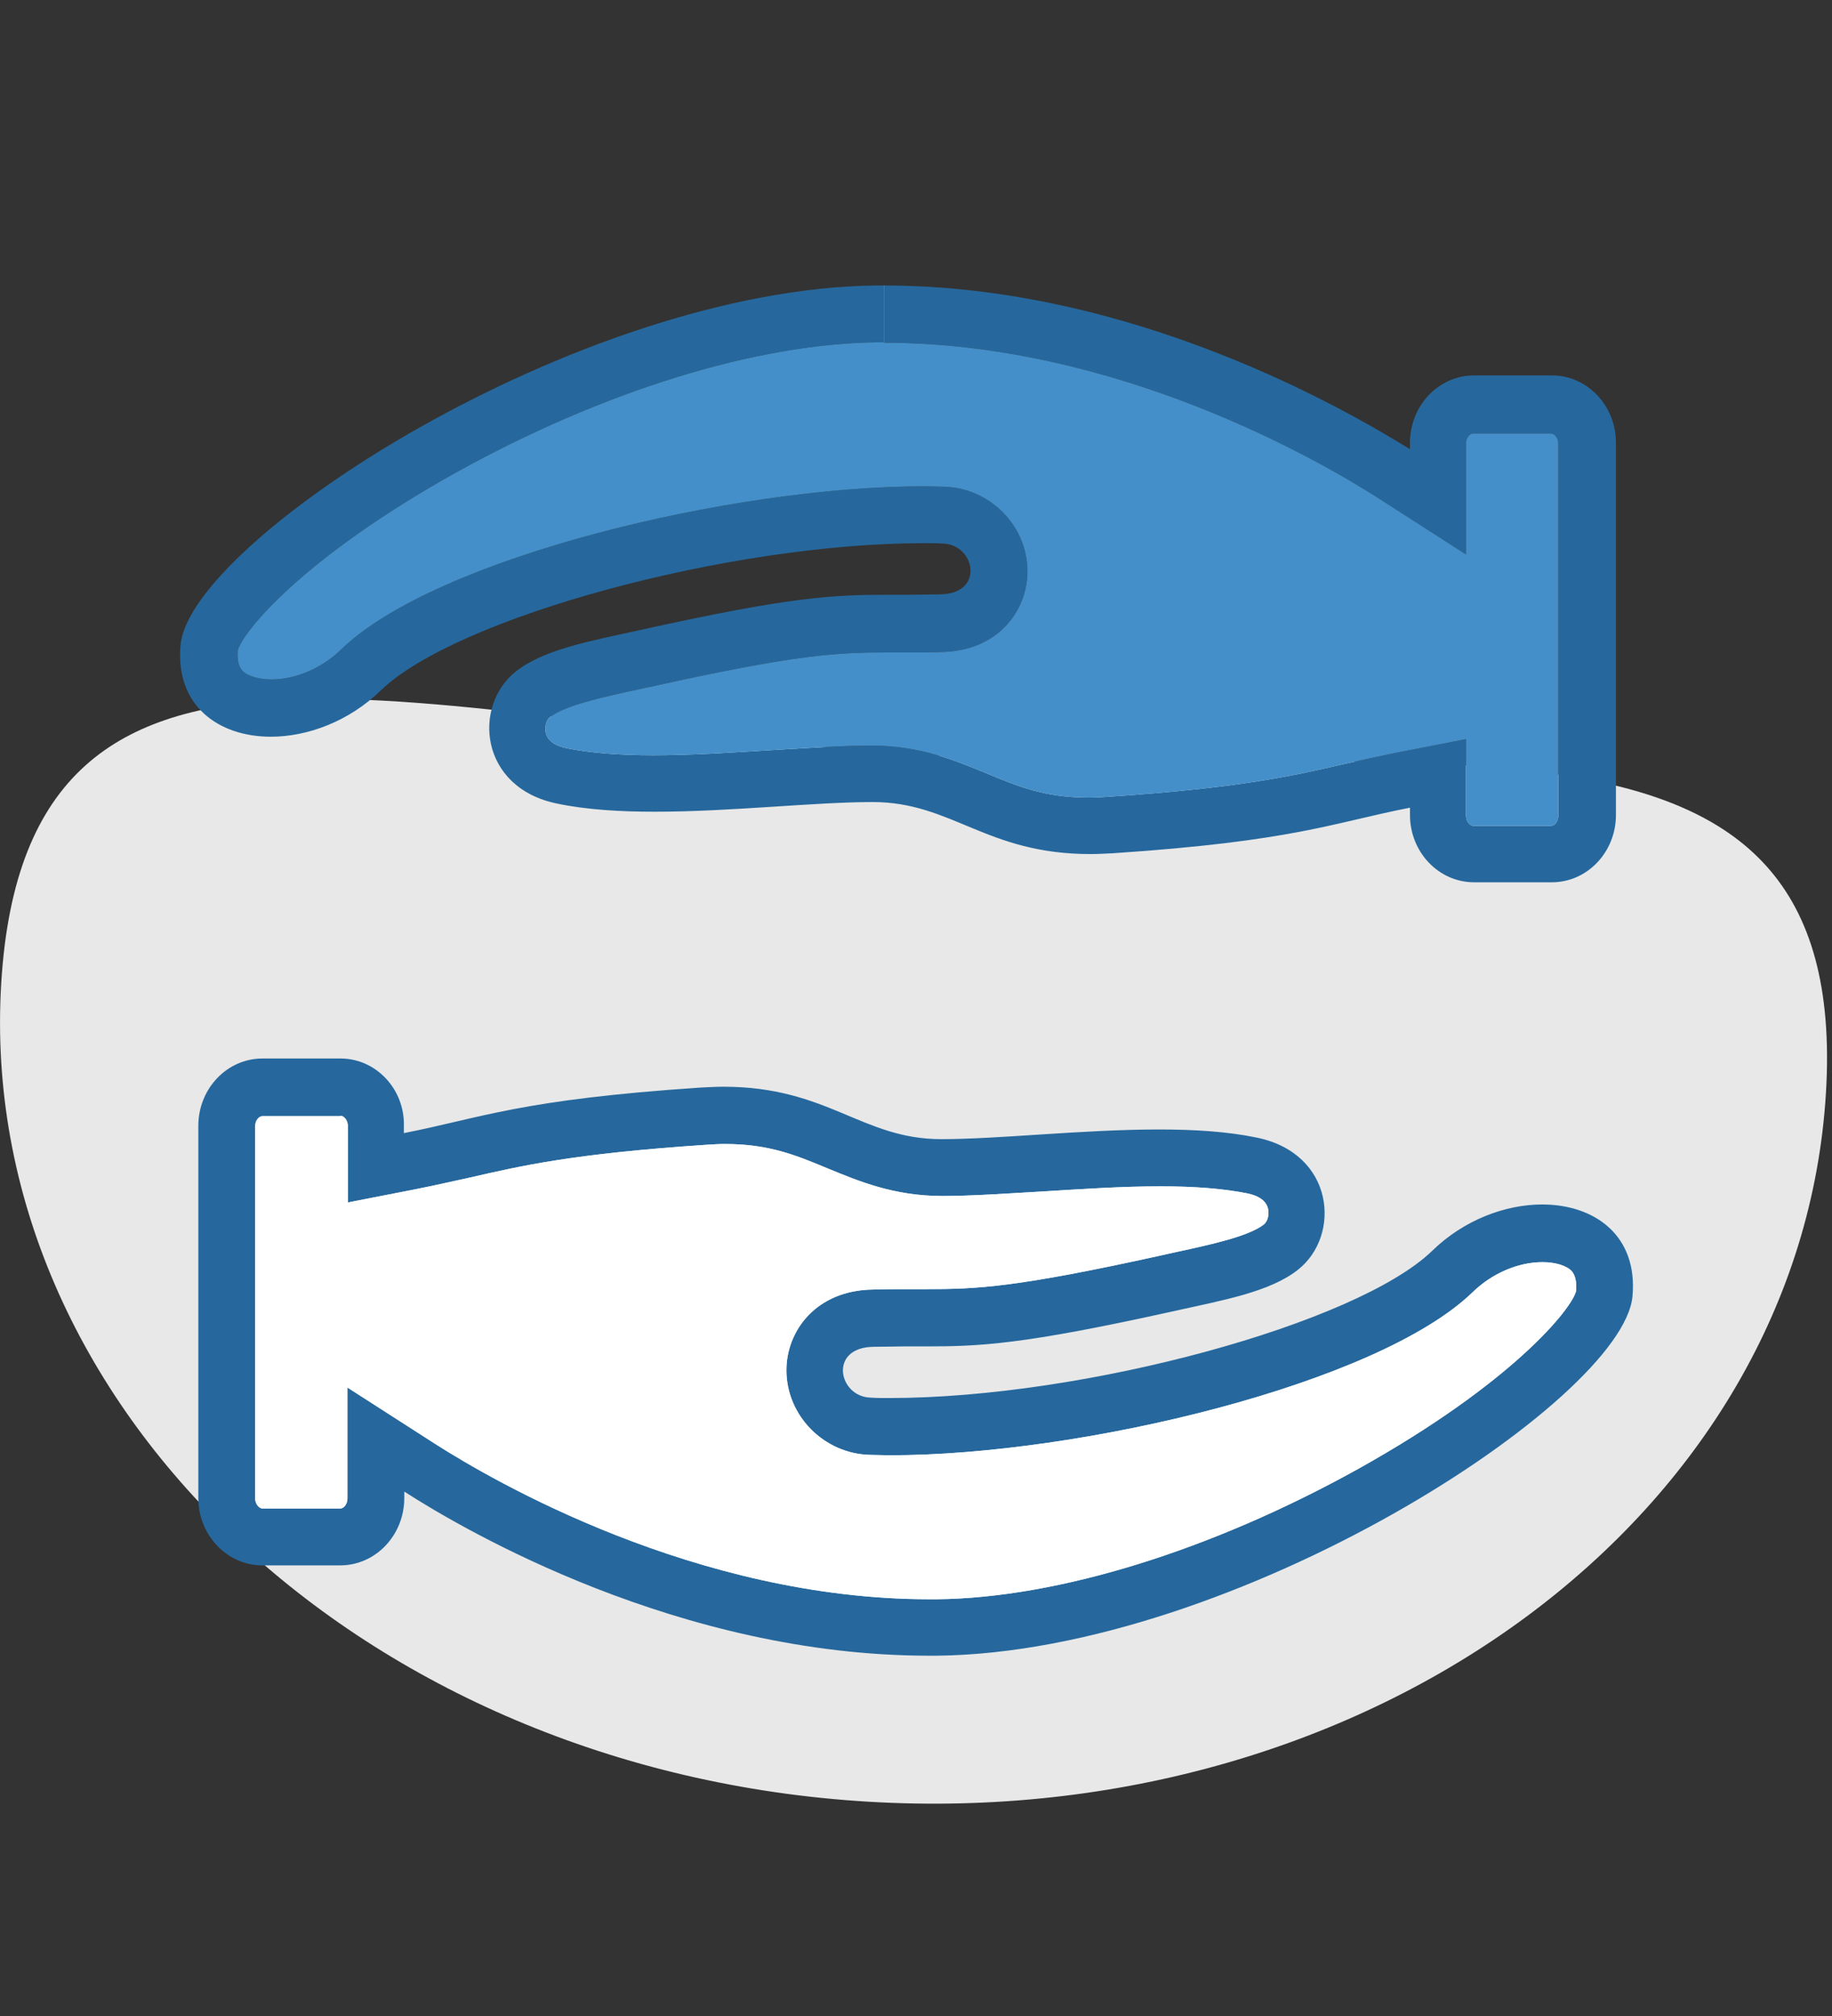 <?xml version="1.0" encoding="utf-8"?>
<!-- Generator: Adobe Illustrator 24.1.2, SVG Export Plug-In . SVG Version: 6.00 Build 0)  -->
<svg version="1.1" id="Layer_1" xmlns="http://www.w3.org/2000/svg" xmlns:xlink="http://www.w3.org/1999/xlink" x="0px" y="0px"
	 viewBox="0 0 454.5 500" style="enable-background:new 0 0 454.5 500;" xml:space="preserve">
<rect x="0" y="0" width="454.5" height="500" fill="#333333" stroke="none"/>
<style type="text/css">
	.st0{fill:#E8E8E8;}
	.st1{fill:#26689D;}
	.st2{fill:#448FC9;}
	.st3{fill:#FFFFFF;}
</style>
<path class="st0" d="M453,271c-6.3,104.6-112.7,183.3-237.7,175.8S-6,348.5,0.3,243.9s103.9-64.1,228.9-56.7
	C354.2,194.7,459.3,166.4,453,271z"/>
<g>
	<g id="icons_19_">
		<g>
			<path class="st1" d="M84.5,276.7c0.8,0,1.8,1.1,1.8,2.5v1.8v17.2l16.9-3.3c5-1,9.3-2,13.5-2.9c12.6-2.9,25.5-5.9,58.5-8.1
				c1.6-0.1,3.1-0.2,4.6-0.2c11,0,17.7,2.8,25.4,6c7.8,3.2,16.5,6.9,28.6,6.9c7.2,0,15.6-0.6,24.4-1.1c9.8-0.6,20-1.3,29.7-1.3
				c8.7,0,15.7,0.6,21.3,1.7c3.2,0.6,5,2,5.4,3.9c0.3,1.5-0.1,3.1-1.1,3.9c-3.8,2.9-12.9,4.9-21.7,6.8c-1.2,0.3-2.4,0.5-3.6,0.8
				c-36.2,8-45.8,8.4-58.6,8.4l-2.5,0c-0.9,0-1.8,0-2.8,0c-2,0-4.7,0-7.8,0.1c-14,0.2-21.4,10.2-21.4,20c0,11.3,9.3,20.7,20.7,21
				c1.6,0,3.3,0.1,4.9,0.1c47.6,0,121.1-17.7,144.6-40.4c4.8-4.7,11.3-7.5,17.4-7.5c3.2,0,6,0.9,7.2,2.2c0.9,1,1.3,2.7,1.1,5
				c-1.1,4.4-15.7,22.7-54.1,44.1c-36.4,20.2-74.5,32-104.5,32.3c-0.6,0-1.2,0-1.8,0c-58,0-108.5-29.5-122.6-38.5l-21.8-14v25.9v1.6
				c0,1.4-0.9,2.5-1.8,2.5H65.1c-0.8,0-1.8-1.1-1.8-2.5v-92.3c0-1.4,0.9-2.5,1.8-2.5H84.5 M84.5,262.5H65.1
				c-8.8,0-15.9,7.5-15.9,16.7v92.3c0,9.2,7.1,16.7,15.9,16.7h19.3c8.8,0,15.9-7.5,15.9-16.7v-1.6c15.2,9.8,68.4,40.7,130.2,40.7
				c0.6,0,1.3,0,1.9,0c74.2-0.8,170.2-63.3,172.6-89.1c1.4-15.1-9.4-22.8-22.4-22.8c-9.1,0-19.4,3.8-27.3,11.5
				c-18.6,18-86.1,36.5-134.7,36.5c-1.6,0-3.1,0-4.6-0.1c-8-0.2-10.5-12.4,0.6-12.6c2.8,0,5.3-0.1,7.6-0.1c1.8,0,3.6,0,5.2,0
				c13.7,0,24.1-0.4,61.6-8.7c12.6-2.8,24-4.8,31-10.3c10.8-8.5,9.1-28.9-10.3-32.8c-7.2-1.5-15.5-2-24.1-2c-19,0-39.6,2.4-54.1,2.4
				c-19.7,0-28.1-13-54-13c-1.8,0-3.6,0.1-5.6,0.2c-45,3-54.3,7.5-73.7,11.3v-1.8C100.4,270,93.2,262.5,84.5,262.5L84.5,262.5z"/>
			<path class="st1" d="M219.3,70.8l0,14.2c58,0,108.5,29.5,122.6,38.5l21.8,14v-25.9v-1.6c0-1.4,0.9-2.5,1.8-2.5h19.3
				c0.8,0,1.8,1.1,1.8,2.5v92.3c0,1.4-0.9,2.5-1.8,2.5h-19.3c-0.8,0-1.8-1.1-1.8-2.5v-1.8v-17.2l-16.9,3.3c-5,1-9.3,2-13.5,2.9
				c-12.6,2.9-25.5,5.9-58.5,8.1c-1.6,0.1-3.1,0.2-4.6,0.2c-11,0-17.7-2.8-25.4-6c-7.8-3.2-16.5-6.9-28.6-6.9
				c-7.2,0-15.6,0.6-24.4,1.1c-9.8,0.6-20,1.3-29.7,1.3c-8.7,0-15.7-0.6-21.3-1.7c-3.2-0.6-5-2-5.4-3.9c-0.3-1.5,0.1-3.1,1.1-3.9
				c3.8-2.9,12.9-4.9,21.7-6.8c1.2-0.3,2.4-0.5,3.7-0.8c36.2-8,45.8-8.4,58.6-8.4l2.4,0c0.9,0,1.8,0,2.7,0c2,0,4.8,0,7.9-0.1
				c14-0.2,21.4-10.2,21.4-20c0-11.3-9.3-20.7-20.7-21c-1.6,0-3.3-0.1-4.9-0.1c-47.6,0-121.1,17.7-144.6,40.4
				c-4.8,4.7-11.3,7.5-17.4,7.5c-3.2,0-6-0.9-7.2-2.2c-0.9-1-1.3-2.7-1.1-5c1.1-4.4,15.7-22.7,54.1-44.1
				c36.4-20.2,74.5-32,104.5-32.3c0.6,0,1.2,0,1.8,0V70.8 M219.3,70.8c-0.6,0-1.3,0-1.9,0c-74.2,0.8-170.2,63.3-172.6,89.1
				c-1.4,15.1,9.4,22.8,22.4,22.8c9.1,0,19.4-3.8,27.3-11.5c18.6-18,86.1-36.5,134.8-36.5c1.5,0,3.1,0,4.6,0.1
				c8,0.2,10.5,12.4-0.6,12.6c-2.8,0-5.3,0.1-7.6,0.1c-1.8,0-3.5,0-5.1,0c-13.8,0-24.1,0.4-61.6,8.7c-12.6,2.8-24,4.8-31,10.3
				c-10.8,8.5-9.1,28.9,10.3,32.8c7.2,1.5,15.5,2,24.1,2c19,0,39.6-2.4,54.1-2.4c19.7,0,28.1,12.9,54,12.9c1.8,0,3.6-0.1,5.6-0.2
				c45-3,54.3-7.5,73.7-11.3v1.8c0,9.2,7.1,16.7,15.9,16.7h19.3c8.8,0,15.9-7.5,15.9-16.7v-92.3c0-9.2-7.1-16.7-15.9-16.7h-19.3
				c-8.8,0-15.9,7.5-15.9,16.7v1.6C334.3,101.8,281.1,70.8,219.3,70.8L219.3,70.8z"/>
		</g>
	</g>
</g>
<path class="st2" d="M219.3,70.8l0,14.2c58,0,108.5,29.5,122.6,38.5l21.8,14v-25.9v-1.6c0-1.4,0.9-2.5,1.8-2.5h19.3
	c0.8,0,1.8,1.1,1.8,2.5v92.3c0,1.4-0.9,2.5-1.8,2.5h-19.3c-0.8,0-1.8-1.1-1.8-2.5v-1.8v-17.2l-16.9,3.3c-5,1-9.3,2-13.5,2.9
	c-12.6,2.9-25.5,5.9-58.5,8.1c-1.6,0.1-3.1,0.2-4.6,0.2c-11,0-17.7-2.8-25.4-6c-7.8-3.2-16.5-6.9-28.6-6.9c-7.2,0-15.6,0.6-24.4,1.1
	c-9.8,0.6-20,1.3-29.7,1.3c-8.7,0-15.7-0.6-21.3-1.7c-3.2-0.6-5-2-5.4-3.9c-0.3-1.5,0.1-3.1,1.1-3.9c3.8-2.9,12.9-4.9,21.7-6.8
	c1.2-0.3,2.4-0.5,3.7-0.8c36.2-8,45.8-8.4,58.6-8.4l2.4,0c0.9,0,1.8,0,2.7,0c2,0,4.8,0,7.9-0.1c14-0.2,21.4-10.2,21.4-20
	c0-11.3-9.3-20.7-20.7-21c-1.6,0-3.3-0.1-4.9-0.1c-47.6,0-121.1,17.7-144.6,40.4c-4.8,4.7-11.3,7.5-17.4,7.5c-3.2,0-6-0.9-7.2-2.2
	c-0.9-1-1.3-2.7-1.1-5c1.1-4.4,15.7-22.7,54.1-44.1c36.4-20.2,74.5-32,104.5-32.3c0.6,0,1.2,0,1.8,0V70.8"/>
<path class="st3" d="M84.5,276.7c0.8,0,1.8,1.1,1.8,2.5v1.8v17.2l16.9-3.3c5-1,9.3-2,13.5-2.9c12.6-2.9,25.5-5.9,58.5-8.1
	c1.6-0.1,3.1-0.2,4.6-0.2c11,0,17.7,2.8,25.4,6c7.8,3.2,16.5,6.9,28.6,6.9c7.2,0,15.6-0.6,24.4-1.1c9.8-0.6,20-1.3,29.7-1.3
	c8.7,0,15.7,0.6,21.3,1.7c3.2,0.6,5,2,5.4,3.9c0.3,1.5-0.1,3.1-1.1,3.9c-3.8,2.9-12.9,4.9-21.7,6.8c-1.2,0.3-2.4,0.5-3.6,0.8
	c-36.2,8-45.8,8.4-58.6,8.4l-2.5,0c-0.9,0-1.8,0-2.8,0c-2,0-4.7,0-7.8,0.1c-14,0.2-21.4,10.2-21.4,20c0,11.3,9.3,20.7,20.7,21
	c1.6,0,3.3,0.1,4.9,0.1c47.6,0,121.1-17.7,144.6-40.4c4.8-4.7,11.3-7.5,17.4-7.5c3.2,0,6,0.9,7.2,2.2c0.9,1,1.3,2.7,1.1,5
	c-1.1,4.4-15.7,22.7-54.1,44.1c-36.4,20.2-74.5,32-104.5,32.3c-0.6,0-1.2,0-1.8,0c-58,0-108.5-29.5-122.6-38.5l-21.8-14v25.9v1.6
	c0,1.4-0.9,2.5-1.8,2.5H65.1c-0.8,0-1.8-1.1-1.8-2.5v-92.3c0-1.4,0.9-2.5,1.8-2.5H84.5"/>
</svg>
